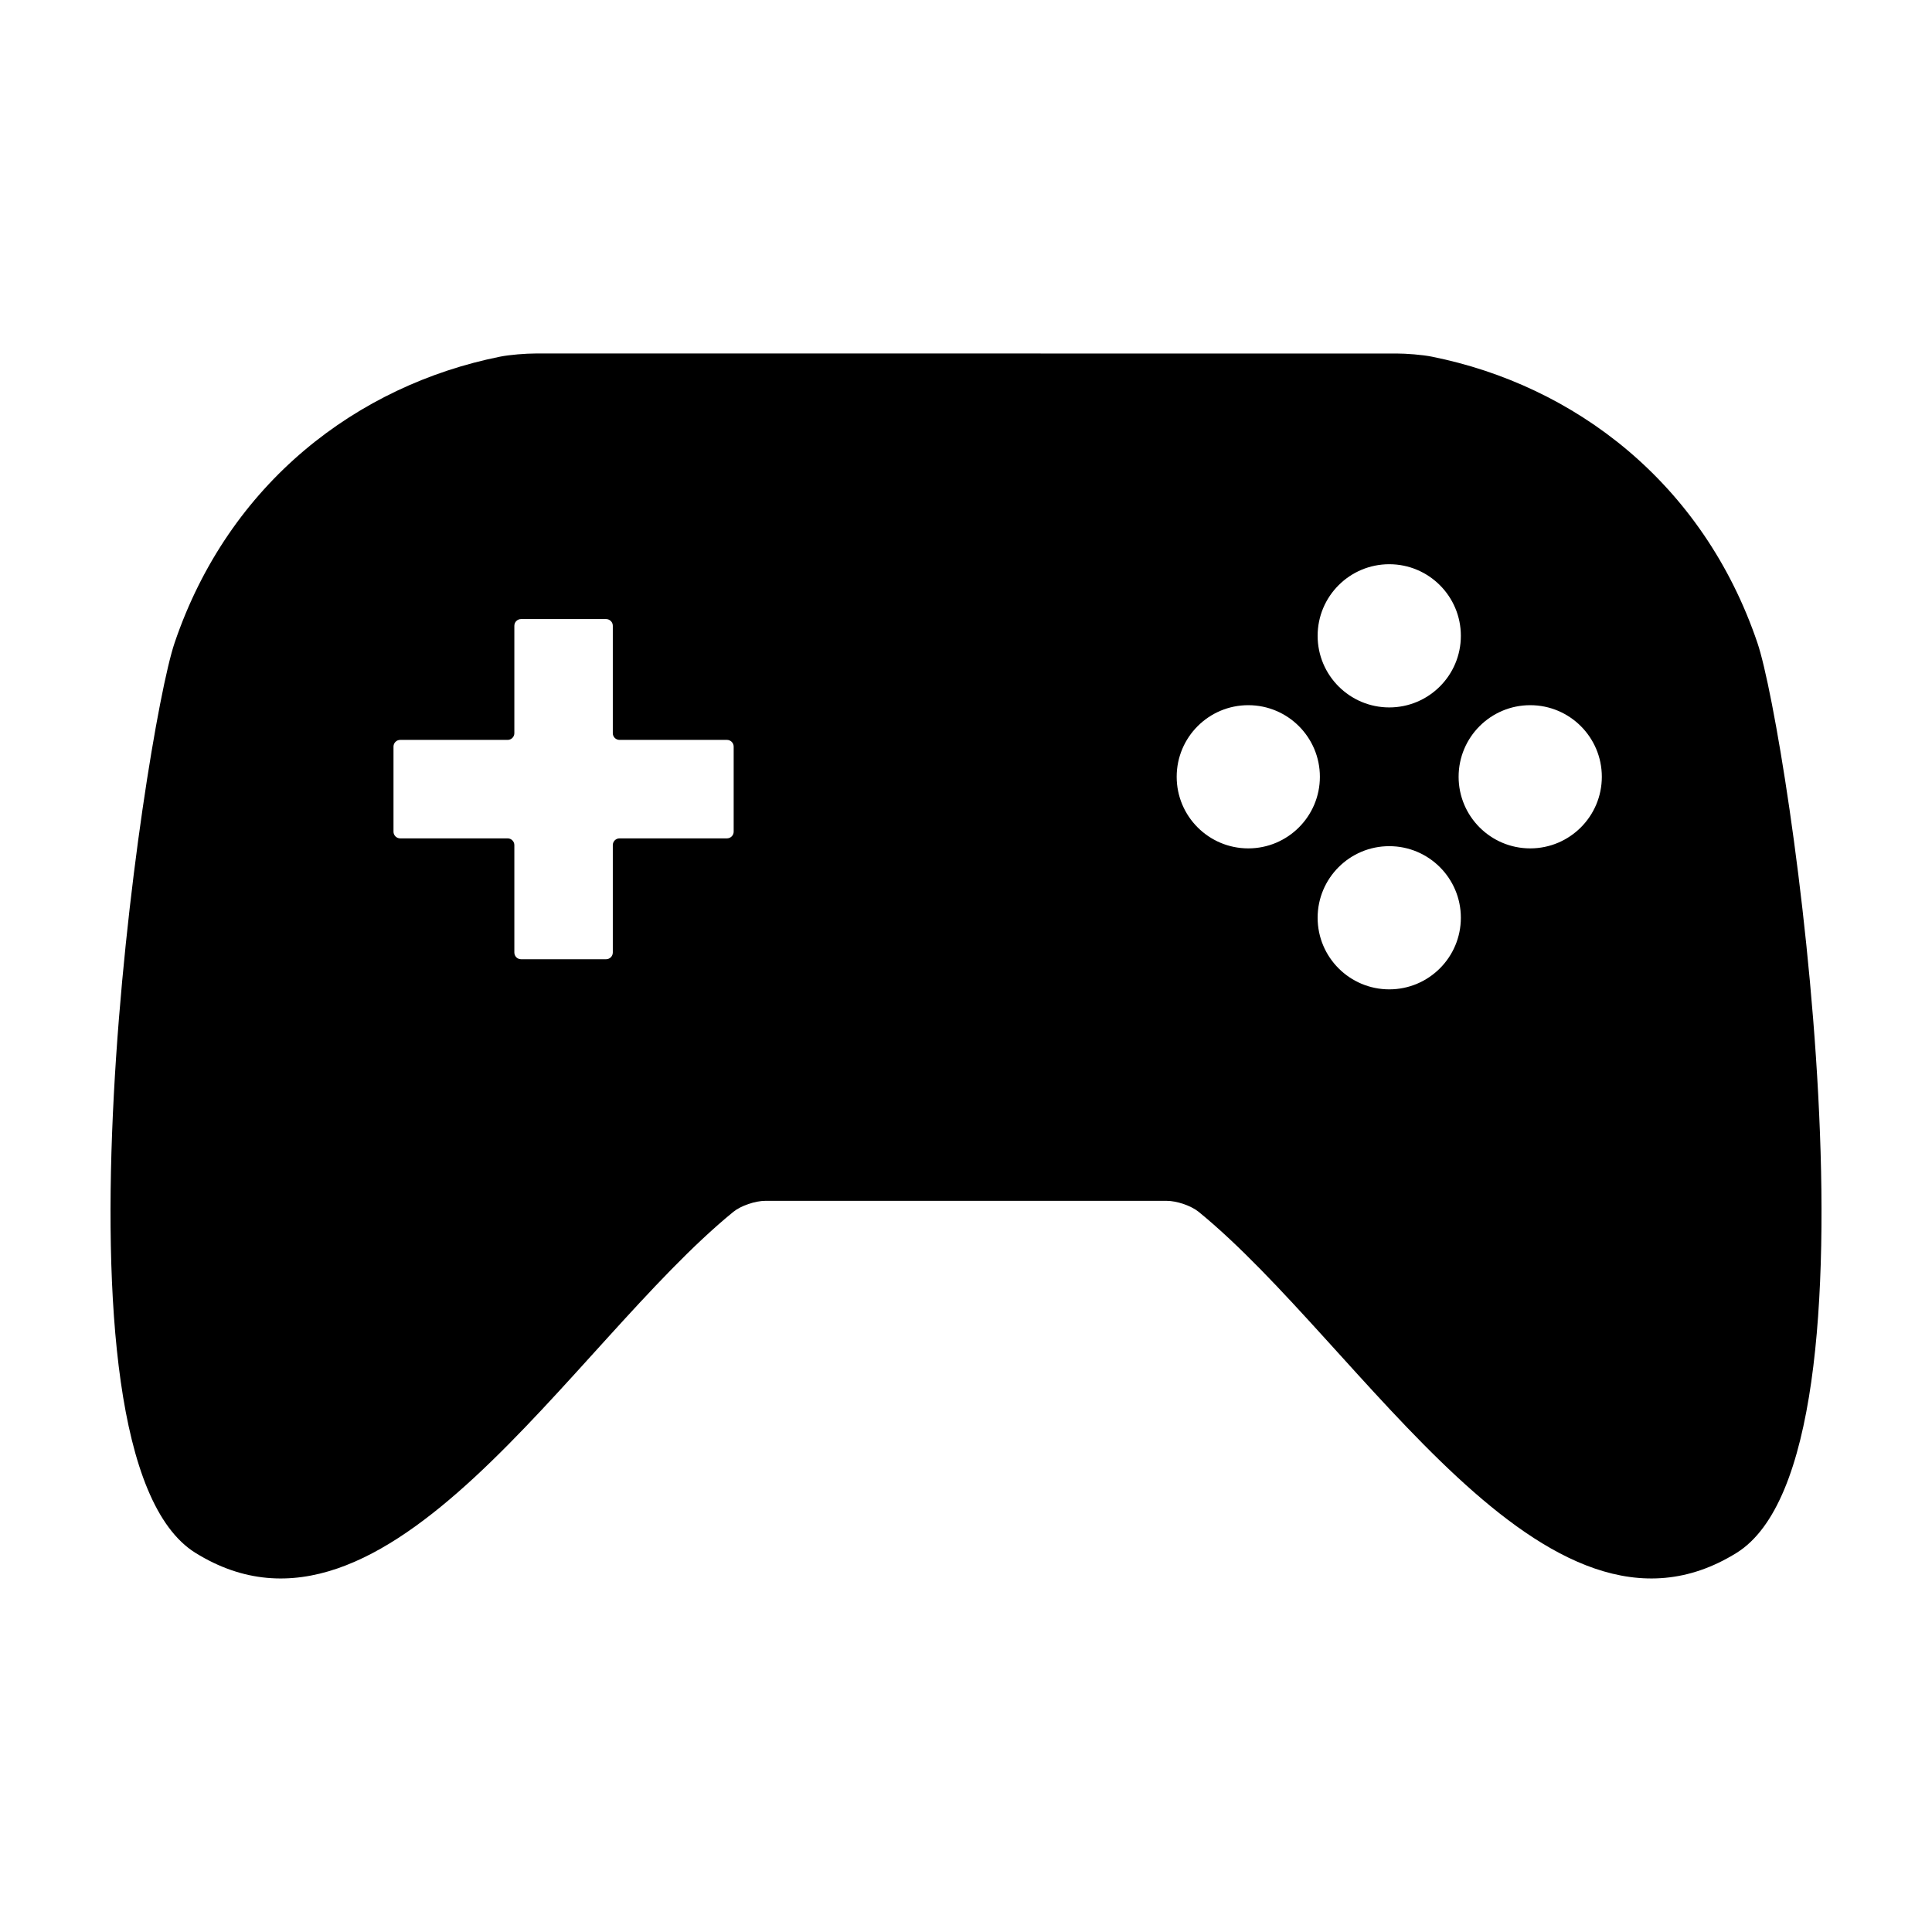<?xml version="1.0" encoding="UTF-8"?>
<!-- Uploaded to: ICON Repo, www.svgrepo.com, Generator: ICON Repo Mixer Tools -->
<svg fill="#000000" width="800px" height="800px" version="1.1" viewBox="144 144 512 512" xmlns="http://www.w3.org/2000/svg">
 <path d="m195.8 555.53c50.723 31.508 99.199-55 142.54-90.375 2.031-1.656 5.859-2.922 8.484-2.922h106.36c2.621 0 6.445 1.266 8.48 2.922 43.336 35.371 91.82 121.88 142.54 90.375 42.164-26.184 13.707-217.05 5.535-241.15-14.43-42.531-48.559-68.285-86.258-75.855-2.57-0.516-6.797-0.84-9.41-0.84l-228.13-0.004c-2.625 0-6.848 0.328-9.418 0.84-37.695 7.566-71.824 33.32-86.258 75.855-8.164 24.102-36.621 214.97 5.539 241.16zm316.37-149.34c-10.48 0-18.984-8.504-18.984-18.973 0-10.48 8.504-18.973 18.984-18.973s18.973 8.496 18.973 18.973c-0.004 10.473-8.496 18.973-18.973 18.973zm37.355-75.309c10.473 0 18.977 8.5 18.977 18.977 0 10.473-8.504 18.973-18.977 18.973-10.48 0-18.977-8.5-18.977-18.973 0-10.48 8.496-18.977 18.977-18.977zm-37.355-37.355c10.48 0 18.973 8.496 18.973 18.973 0 10.48-8.496 18.977-18.973 18.977-10.48 0-18.984-8.504-18.984-18.977 0-10.48 8.504-18.973 18.984-18.973zm-37.359 37.355c10.473 0 18.973 8.5 18.973 18.977 0 10.473-8.5 18.973-18.973 18.973-10.484 0-18.977-8.5-18.977-18.973 0-10.48 8.492-18.977 18.977-18.977zm-226.53 10.984c0-0.984 0.797-1.785 1.777-1.785h28.465c0.984 0 1.785-0.789 1.785-1.777v-28.465c0-0.977 0.789-1.777 1.777-1.777h22.539c0.977 0 1.777 0.797 1.777 1.777v28.465c0 0.984 0.797 1.777 1.785 1.777h28.461c0.984 0 1.785 0.797 1.785 1.785v22.535c0 0.984-0.797 1.777-1.785 1.777h-28.461c-0.984 0-1.785 0.797-1.785 1.785v28.461c0 0.984-0.797 1.785-1.777 1.785h-22.539c-0.984 0-1.777-0.797-1.777-1.785v-28.461c0-0.984-0.797-1.785-1.785-1.785h-28.465c-0.977 0-1.777-0.797-1.777-1.777z"/>
</svg>
